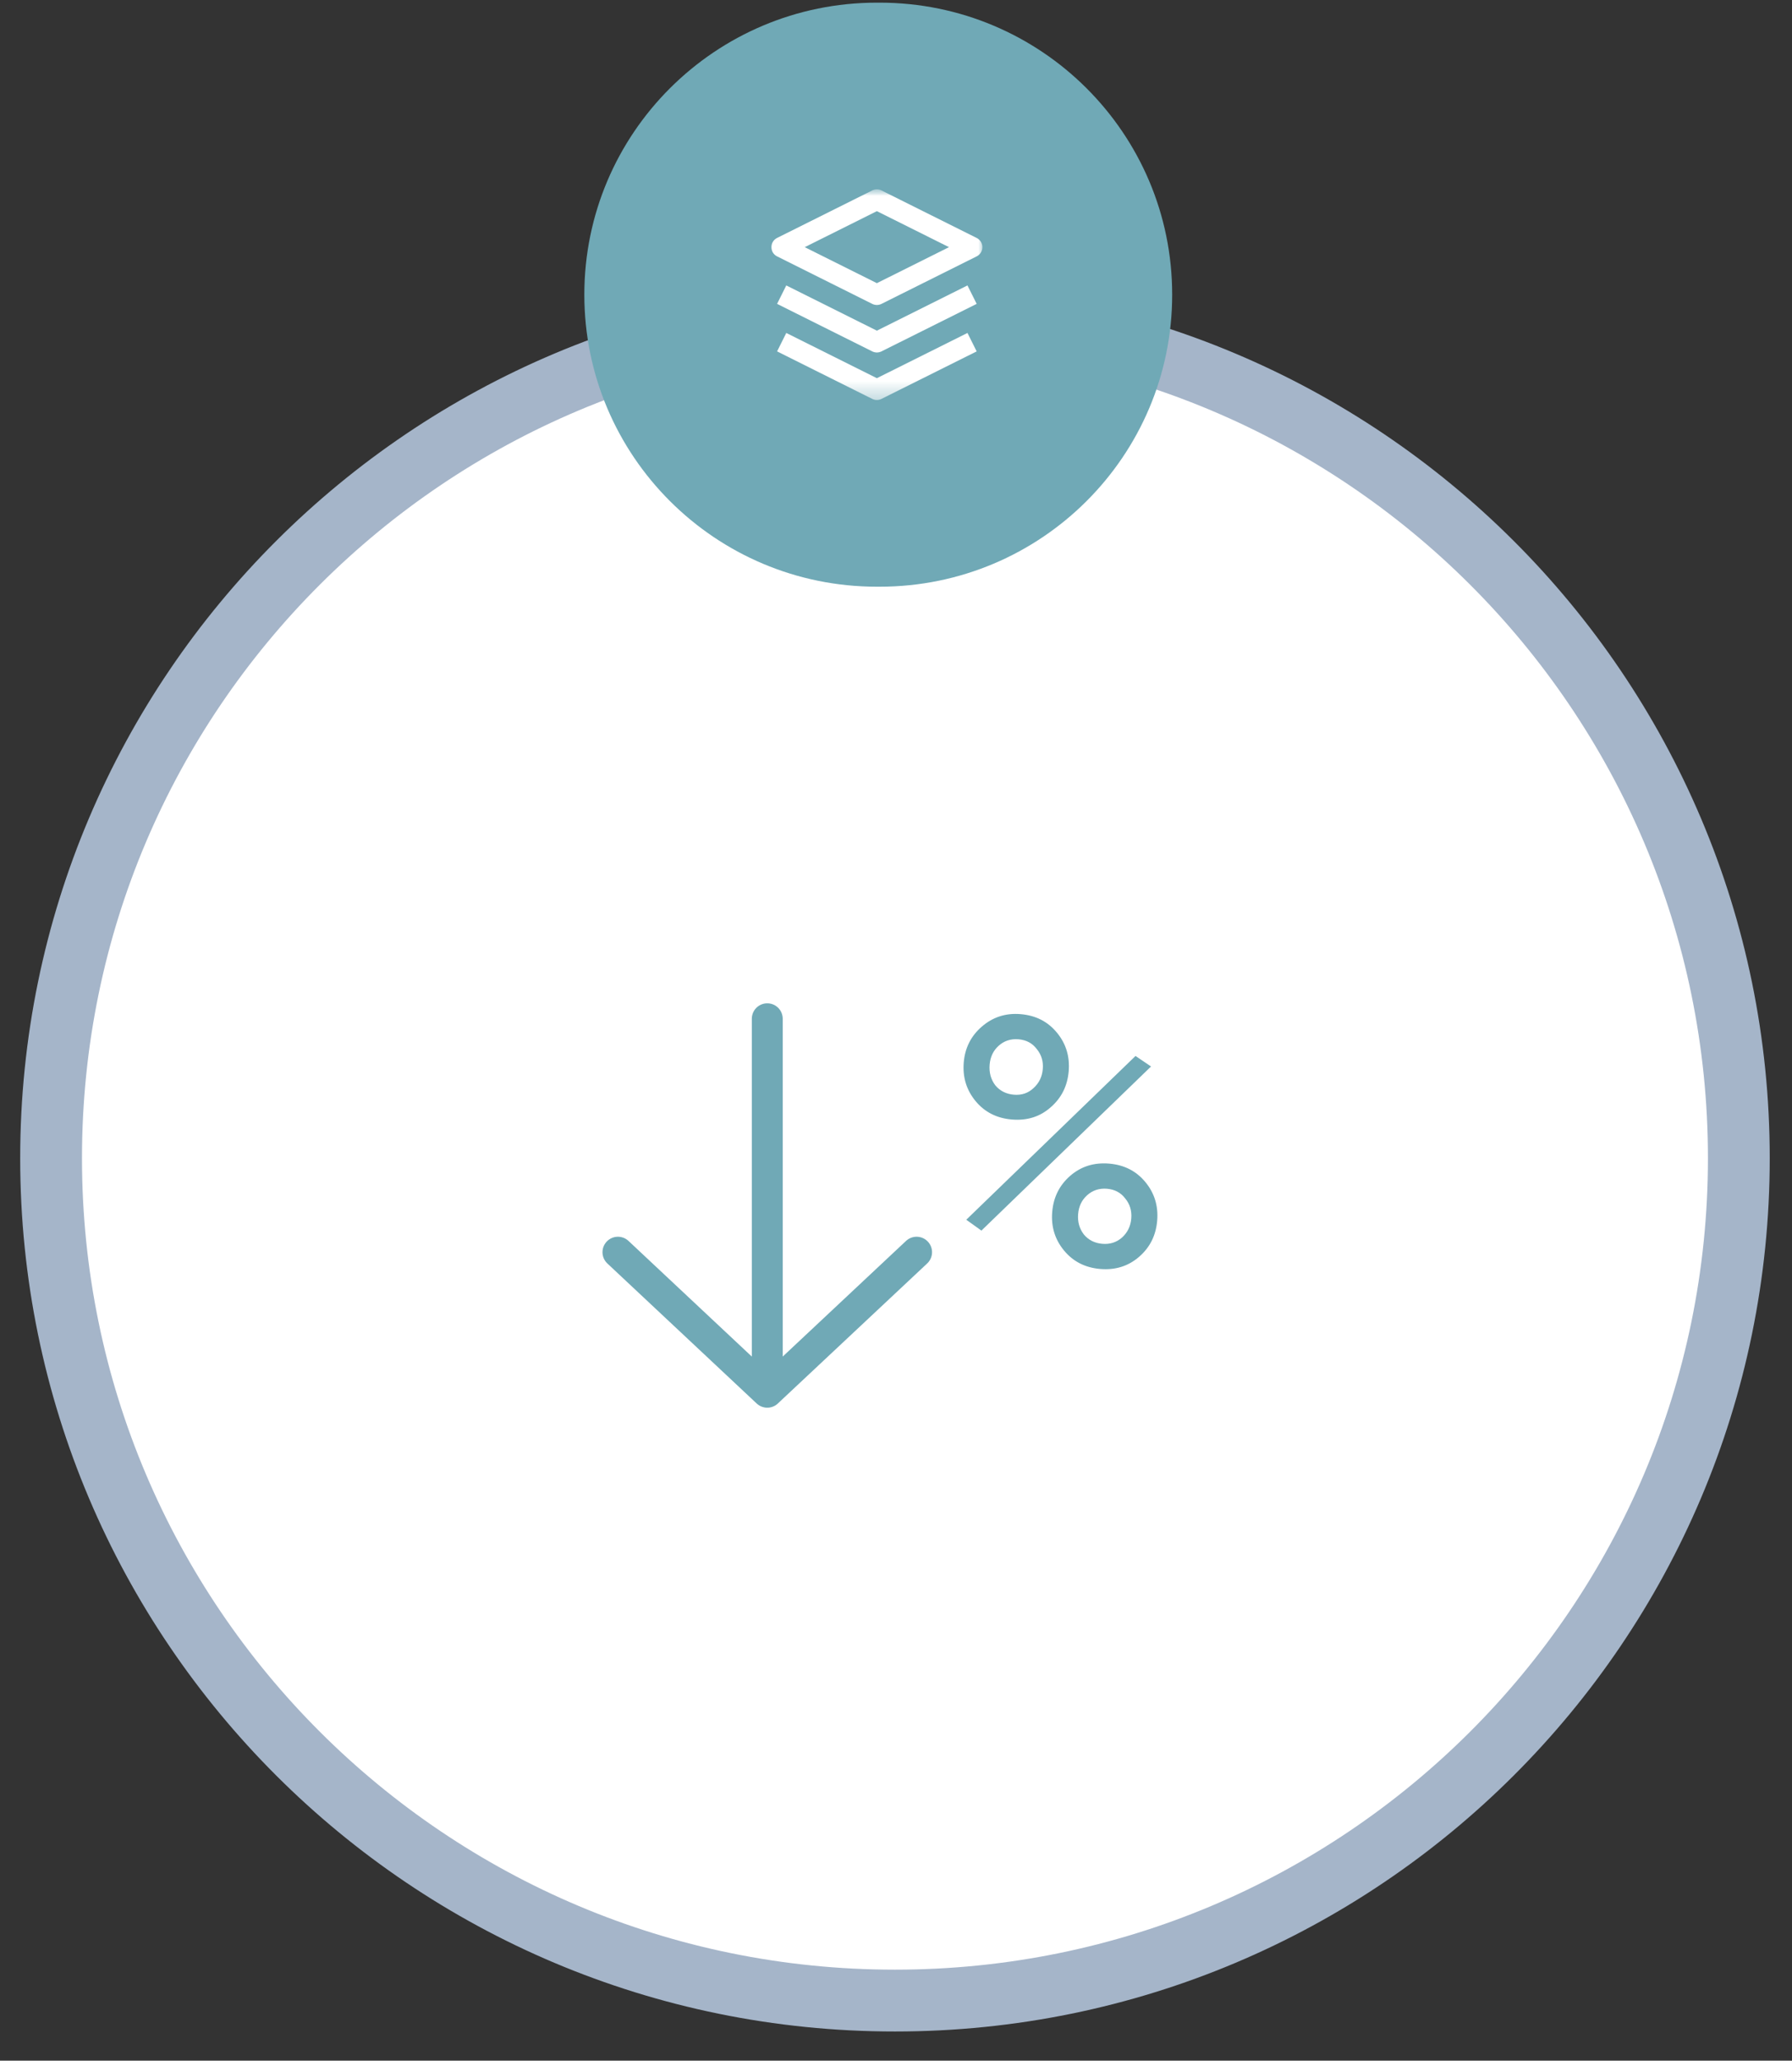 <?xml version="1.0" encoding="UTF-8"?>
<svg xmlns="http://www.w3.org/2000/svg" width="87" height="100" viewBox="0 0 87 100" fill="none">
  <rect x="0" y="0" width="87" height="100" fill="#333333" stroke="none"/>
  <path d="M2.48 56.205C2.48 33.632 20.82 15.327 43.45 15.327C66.08 15.327 84.419 33.632 84.419 56.205C84.419 78.779 66.08 97.083 43.45 97.083C20.82 97.083 2.48 78.779 2.48 56.205Z" fill="white" stroke="#A5B5C9" stroke-width="3" stroke-miterlimit="8"></path>
  <path fill-rule="evenodd" clip-rule="evenodd" d="M28.369 14.3C28.369 6.473 34.727 0.129 42.571 0.129H42.706C50.549 0.129 56.908 6.473 56.908 14.3C56.908 22.126 50.549 28.471 42.706 28.471H42.571C34.727 28.471 28.369 22.126 28.369 14.3Z" fill="#70A9B6"></path>
  <mask id="mask0_203_479" style="mask-type:luminance" maskUnits="userSpaceOnUse" x="36" y="8" width="13" height="12">
    <path d="M48.252 8.766H36.891V19.833H48.252V8.766Z" fill="white"></path>
  </mask>
  <g mask="url(#mask0_203_479)">
    <mask id="mask1_203_479" style="mask-type:luminance" maskUnits="userSpaceOnUse" x="36" y="8" width="13" height="12">
      <path d="M48.252 8.766H36.891V19.833H48.252V8.766Z" fill="white"></path>
    </mask>
    <g mask="url(#mask1_203_479)">
      <mask id="mask2_203_479" style="mask-type:luminance" maskUnits="userSpaceOnUse" x="36" y="8" width="13" height="12">
        <path d="M48.252 8.766H36.891V19.833H48.252V8.766Z" fill="white"></path>
      </mask>
      <g mask="url(#mask2_203_479)">
        <path d="M42.571 9.688L37.95 11.994L42.571 14.3L47.193 11.994L42.571 9.688Z" stroke="white" stroke-linejoin="round"></path>
        <path d="M37.95 16.605L42.571 18.911L47.193 16.605" stroke="white" stroke-linejoin="round"></path>
        <path d="M37.95 14.299L42.571 16.605L47.193 14.299" stroke="white" stroke-linejoin="round"></path>
      </g>
    </g>
  </g>
  <path d="M49.122 54.327C48.391 54.265 47.804 53.967 47.362 53.432C46.92 52.896 46.729 52.271 46.789 51.556C46.848 50.853 47.14 50.274 47.665 49.82C48.202 49.355 48.83 49.153 49.551 49.214C50.282 49.275 50.868 49.573 51.31 50.109C51.753 50.644 51.944 51.269 51.884 51.984C51.824 52.699 51.532 53.283 51.006 53.737C50.492 54.192 49.864 54.389 49.122 54.327ZM48.046 51.662C48.014 52.047 48.105 52.381 48.319 52.665C48.545 52.938 48.847 53.091 49.223 53.123C49.599 53.154 49.917 53.048 50.175 52.804C50.445 52.561 50.595 52.252 50.626 51.878C50.658 51.504 50.56 51.181 50.334 50.907C50.12 50.623 49.825 50.466 49.448 50.434C49.072 50.403 48.749 50.508 48.48 50.752C48.222 50.985 48.078 51.288 48.046 51.662ZM47.647 59.718L46.912 59.191L55.129 51.243L55.882 51.754L47.647 59.718ZM56.18 59.237C56.12 59.952 55.827 60.536 55.302 60.99C54.777 61.445 54.149 61.641 53.418 61.58C52.687 61.519 52.1 61.22 51.658 60.685C51.216 60.15 51.024 59.525 51.084 58.81C51.144 58.095 51.437 57.511 51.962 57.056C52.487 56.602 53.115 56.406 53.846 56.467C54.577 56.528 55.164 56.826 55.606 57.362C56.048 57.897 56.24 58.522 56.18 59.237ZM52.617 59.902C52.843 60.175 53.144 60.328 53.52 60.359C53.886 60.39 54.203 60.289 54.471 60.057C54.74 59.814 54.891 59.505 54.922 59.132C54.953 58.758 54.856 58.434 54.63 58.16C54.416 57.877 54.12 57.719 53.744 57.687C53.368 57.656 53.045 57.762 52.776 58.005C52.518 58.238 52.373 58.541 52.342 58.915C52.311 59.289 52.402 59.618 52.617 59.902Z" fill="#70A9B6"></path>
  <path d="M37.25 49.438L37.25 67.562M37.25 67.562L44.5 60.766M37.25 67.562L30 60.766" stroke="#70A9B6" stroke-width="1.5" stroke-linecap="round" stroke-linejoin="round"></path>
</svg>
